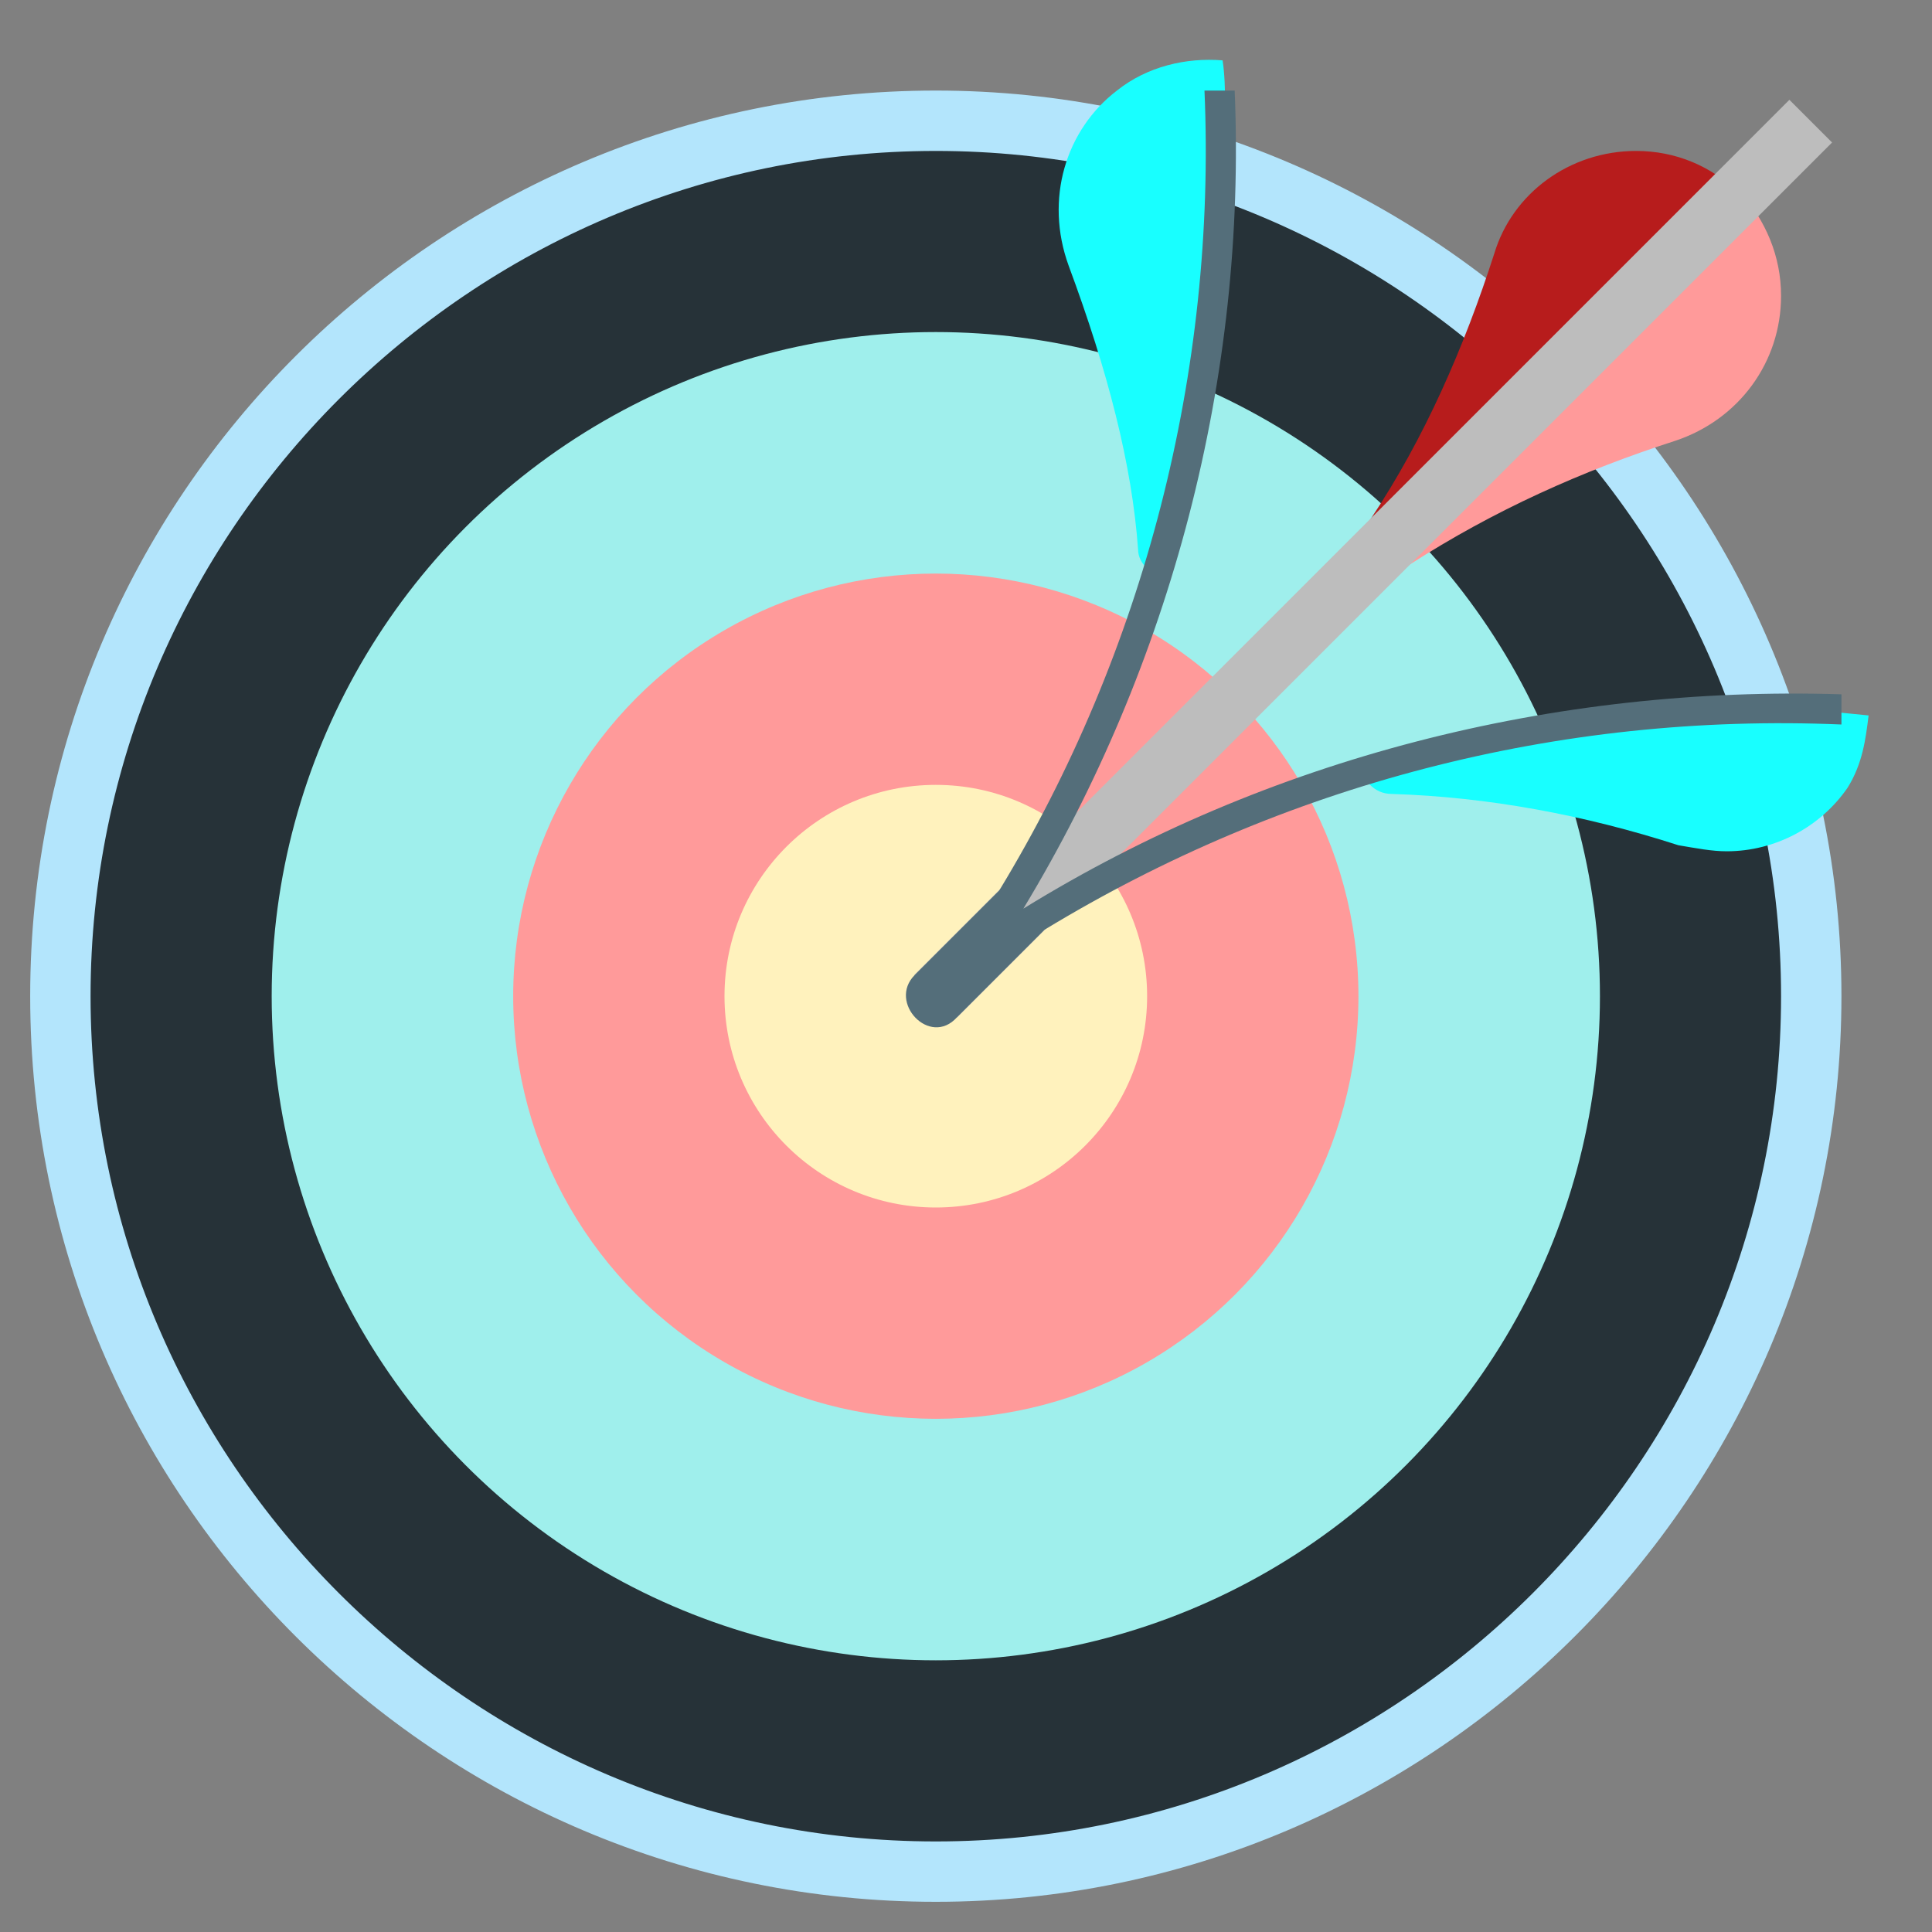 <svg enable-background="new 0 0 64 64" version="1.1" viewBox="0 0 64 64" xml:space="preserve" xmlns="http://www.w3.org/2000/svg" xmlns:xlink="http://www.w3.org/1999/xlink"><rect x="0" y="0" width="64" height="64" fill="#808080" stroke="none"/><g id="row_4"></g><g id="row_3"><g id="accuracy"><circle cx="31" cy="33" fill="#263238" r="29" opacity="1" original-fill="#263238"></circle><circle cx="31" cy="33" fill="#9fefec" r="22" opacity="1" original-fill="#039be5"></circle><circle cx="31" cy="33" fill="#ff9a9a" r="14" opacity="1" original-fill="#e53935"></circle><circle cx="31" cy="33" fill="#fff2bd" r="7" opacity="1" original-fill="#ffeb3b"></circle><path d="M31,63C14.5,63,1,49.6,1,33S14.5,3,31,3s30,13.5,30,30S47.5,63,31,63z M31,5C15.6,5,3,17.6,3,33    s12.6,28,28,28s28-12.6,28-28S46.4,5,31,5z" fill="#b3e5fc" opacity="1" original-fill="#b3e5fc"></path><path d="M42.8,21.2l2.6-4c1.8-2.7,3.1-5.7,4.1-8.8C50.1,6.4,52,5,54.2,5c1.3,0,2.5,0.5,3.4,1.4L42.8,21.2z" fill="#b71c1c" opacity="1" original-fill="#b71c1c"></path><path d="M57.6,6.3c0.9,1,1.4,2.2,1.4,3.5c0,2.2-1.4,4.1-3.5,4.8c-3.1,1-6,2.3-8.8,4.1l-4,2.6L57.6,6.3z" fill="#ff9a9a" opacity="1" original-fill="#e53935"></path><rect fill="#bdbdbd" height="2" transform="matrix(0.707 -0.707 0.707 0.707 0.241 37.596)" width="41" x="25" y="17.5" opacity="1" original-fill="#bdbdbd"></rect><path d="M57.2,28.2c-0.5,0-1-0.1-1.6-0.2c-3.1-1-6.3-1.6-9.5-1.7c-0.6,0-1-0.5-1-1c9.6-1.7,15.8-1.7,15.8-1.7    l1,0.1c-0.1,0.8-0.2,1.6-0.7,2.4C60.3,27.4,58.8,28.2,57.2,28.2z" fill="#18ffff" opacity="1" original-fill="#18ffff"></path><path d="M38.7,19.1c-0.5,0-1-0.4-1-0.9c-0.2-2.8-1-5.9-2.3-9.4C34.6,6.6,35.3,4.3,37,3c1-0.8,2.3-1.1,3.5-1    C41,5.2,39.1,17.2,38.7,19.1C38.7,19,38.7,19.1,38.7,19.1z" fill="#18ffff" opacity="1" original-fill="#18ffff"></path><path d="M33.9,30.1c4.9-8.1,7.4-17.6,7-27.1l-1,0c0.4,9.3-2,18.6-6.8,26.5c-0.6,0.6-2.8,2.8-2.8,2.8    c-0.9,0.9,0.5,2.4,1.4,1.4c0,0,2.3-2.3,2.9-2.9c7.9-4.8,17-7.2,26.4-6.8l0-1C51.5,22.7,42,25.1,33.9,30.1z" fill="#546e7a" opacity="1" original-fill="#546e7a"></path></g></g><g id="row_2"></g><g id="row_1"></g></svg>